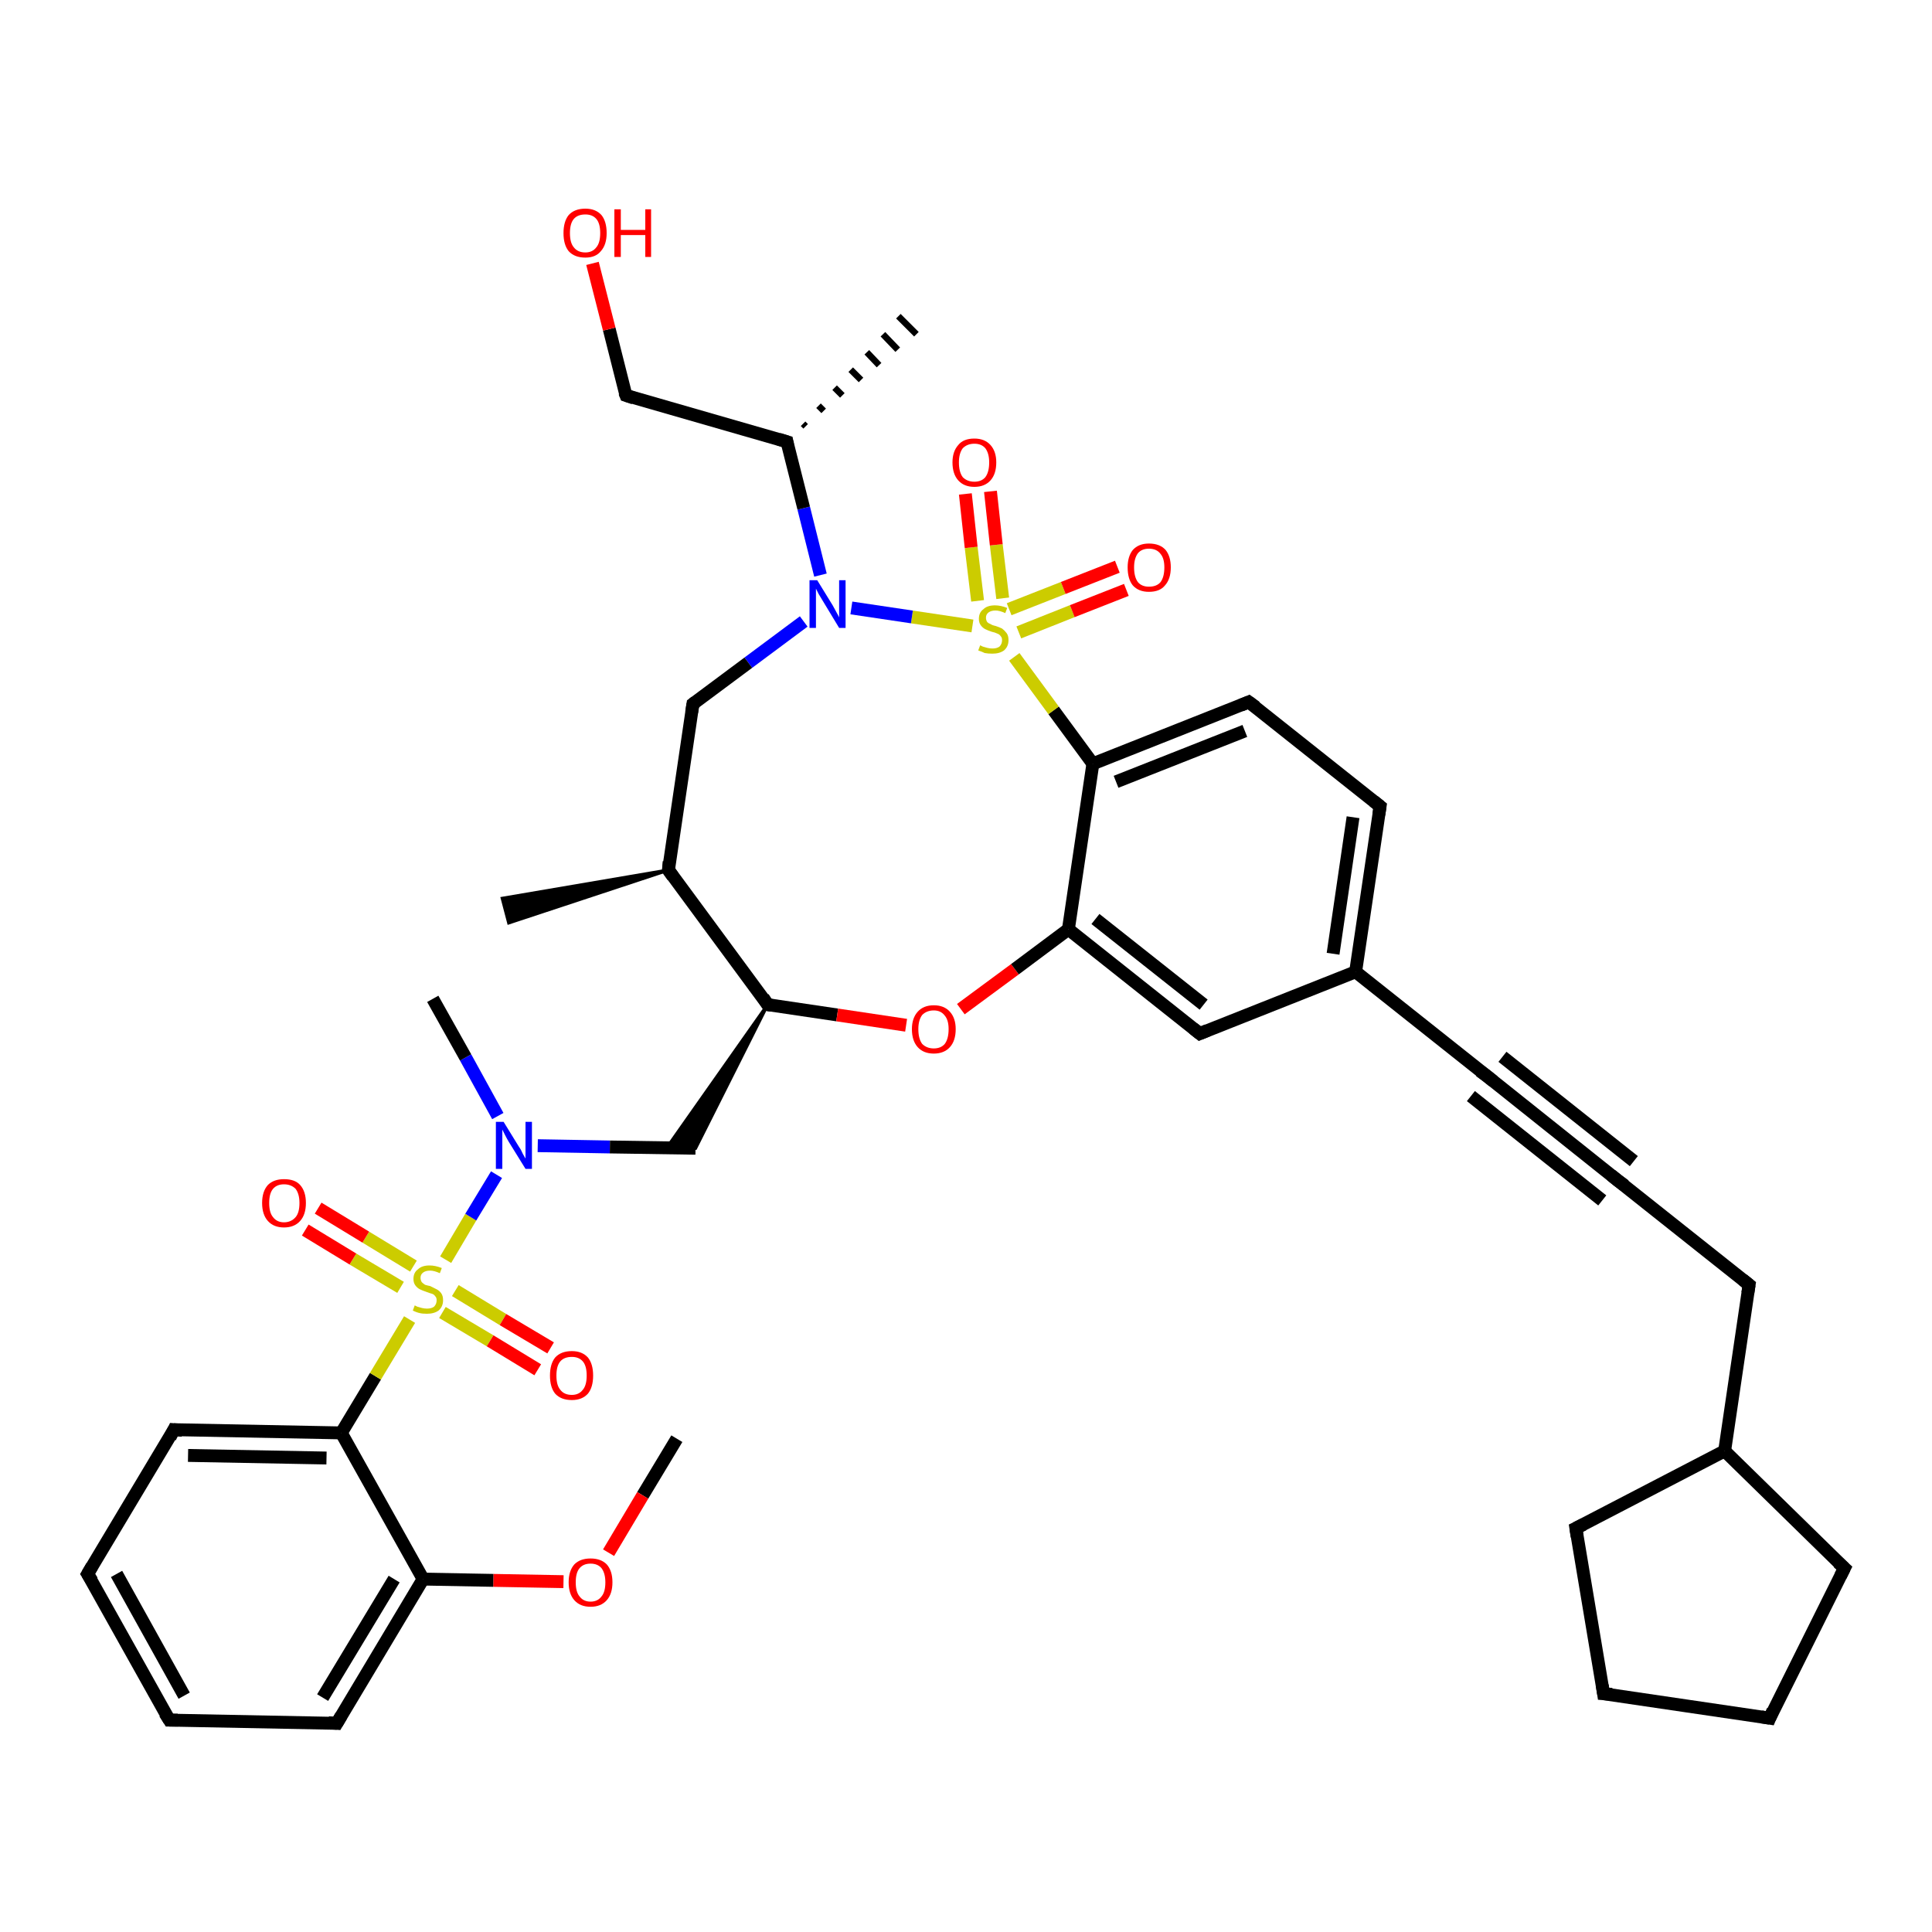 <?xml version='1.0' encoding='iso-8859-1'?>
<svg version='1.1' baseProfile='full'
              xmlns='http://www.w3.org/2000/svg'
                      xmlns:rdkit='http://www.rdkit.org/xml'
                      xmlns:xlink='http://www.w3.org/1999/xlink'
                  xml:space='preserve'
width='300px' height='300px' viewBox='0 0 300 300'>
<!-- END OF HEADER -->
<rect style='opacity:1.0;fill:#FFFFFF;stroke:none' width='300.0' height='300.0' x='0.0' y='0.0'> </rect>
<path class='bond-0 atom-0 atom-1' d='M 105.1,223.4 L 99.8,232.2' style='fill:none;fill-rule:evenodd;stroke:#000000;stroke-width:2.0px;stroke-linecap:butt;stroke-linejoin:miter;stroke-opacity:1' />
<path class='bond-0 atom-0 atom-1' d='M 99.8,232.2 L 94.5,241.1' style='fill:none;fill-rule:evenodd;stroke:#FF0000;stroke-width:2.0px;stroke-linecap:butt;stroke-linejoin:miter;stroke-opacity:1' />
<path class='bond-1 atom-1 atom-2' d='M 87.5,245.6 L 76.6,245.4' style='fill:none;fill-rule:evenodd;stroke:#FF0000;stroke-width:2.0px;stroke-linecap:butt;stroke-linejoin:miter;stroke-opacity:1' />
<path class='bond-1 atom-1 atom-2' d='M 76.6,245.4 L 65.7,245.2' style='fill:none;fill-rule:evenodd;stroke:#000000;stroke-width:2.0px;stroke-linecap:butt;stroke-linejoin:miter;stroke-opacity:1' />
<path class='bond-2 atom-2 atom-3' d='M 65.7,245.2 L 52.3,267.6' style='fill:none;fill-rule:evenodd;stroke:#000000;stroke-width:2.0px;stroke-linecap:butt;stroke-linejoin:miter;stroke-opacity:1' />
<path class='bond-2 atom-2 atom-3' d='M 61.2,245.2 L 50.1,263.6' style='fill:none;fill-rule:evenodd;stroke:#000000;stroke-width:2.0px;stroke-linecap:butt;stroke-linejoin:miter;stroke-opacity:1' />
<path class='bond-3 atom-3 atom-4' d='M 52.3,267.6 L 26.3,267.1' style='fill:none;fill-rule:evenodd;stroke:#000000;stroke-width:2.0px;stroke-linecap:butt;stroke-linejoin:miter;stroke-opacity:1' />
<path class='bond-4 atom-4 atom-5' d='M 26.3,267.1 L 13.6,244.4' style='fill:none;fill-rule:evenodd;stroke:#000000;stroke-width:2.0px;stroke-linecap:butt;stroke-linejoin:miter;stroke-opacity:1' />
<path class='bond-4 atom-4 atom-5' d='M 28.6,263.3 L 18.1,244.4' style='fill:none;fill-rule:evenodd;stroke:#000000;stroke-width:2.0px;stroke-linecap:butt;stroke-linejoin:miter;stroke-opacity:1' />
<path class='bond-5 atom-5 atom-6' d='M 13.6,244.4 L 27.0,222.0' style='fill:none;fill-rule:evenodd;stroke:#000000;stroke-width:2.0px;stroke-linecap:butt;stroke-linejoin:miter;stroke-opacity:1' />
<path class='bond-6 atom-6 atom-7' d='M 27.0,222.0 L 53.0,222.5' style='fill:none;fill-rule:evenodd;stroke:#000000;stroke-width:2.0px;stroke-linecap:butt;stroke-linejoin:miter;stroke-opacity:1' />
<path class='bond-6 atom-6 atom-7' d='M 29.2,226.0 L 50.7,226.4' style='fill:none;fill-rule:evenodd;stroke:#000000;stroke-width:2.0px;stroke-linecap:butt;stroke-linejoin:miter;stroke-opacity:1' />
<path class='bond-7 atom-7 atom-8' d='M 53.0,222.5 L 58.3,213.7' style='fill:none;fill-rule:evenodd;stroke:#000000;stroke-width:2.0px;stroke-linecap:butt;stroke-linejoin:miter;stroke-opacity:1' />
<path class='bond-7 atom-7 atom-8' d='M 58.3,213.7 L 63.6,204.9' style='fill:none;fill-rule:evenodd;stroke:#CCCC00;stroke-width:2.0px;stroke-linecap:butt;stroke-linejoin:miter;stroke-opacity:1' />
<path class='bond-8 atom-8 atom-9' d='M 68.7,203.8 L 76.1,208.2' style='fill:none;fill-rule:evenodd;stroke:#CCCC00;stroke-width:2.0px;stroke-linecap:butt;stroke-linejoin:miter;stroke-opacity:1' />
<path class='bond-8 atom-8 atom-9' d='M 76.1,208.2 L 83.5,212.7' style='fill:none;fill-rule:evenodd;stroke:#FF0000;stroke-width:2.0px;stroke-linecap:butt;stroke-linejoin:miter;stroke-opacity:1' />
<path class='bond-8 atom-8 atom-9' d='M 70.7,200.4 L 78.1,204.9' style='fill:none;fill-rule:evenodd;stroke:#CCCC00;stroke-width:2.0px;stroke-linecap:butt;stroke-linejoin:miter;stroke-opacity:1' />
<path class='bond-8 atom-8 atom-9' d='M 78.1,204.9 L 85.5,209.3' style='fill:none;fill-rule:evenodd;stroke:#FF0000;stroke-width:2.0px;stroke-linecap:butt;stroke-linejoin:miter;stroke-opacity:1' />
<path class='bond-9 atom-8 atom-10' d='M 64.2,196.6 L 56.8,192.1' style='fill:none;fill-rule:evenodd;stroke:#CCCC00;stroke-width:2.0px;stroke-linecap:butt;stroke-linejoin:miter;stroke-opacity:1' />
<path class='bond-9 atom-8 atom-10' d='M 56.8,192.1 L 49.4,187.6' style='fill:none;fill-rule:evenodd;stroke:#FF0000;stroke-width:2.0px;stroke-linecap:butt;stroke-linejoin:miter;stroke-opacity:1' />
<path class='bond-9 atom-8 atom-10' d='M 62.2,199.9 L 54.8,195.5' style='fill:none;fill-rule:evenodd;stroke:#CCCC00;stroke-width:2.0px;stroke-linecap:butt;stroke-linejoin:miter;stroke-opacity:1' />
<path class='bond-9 atom-8 atom-10' d='M 54.8,195.5 L 47.4,191.0' style='fill:none;fill-rule:evenodd;stroke:#FF0000;stroke-width:2.0px;stroke-linecap:butt;stroke-linejoin:miter;stroke-opacity:1' />
<path class='bond-10 atom-8 atom-11' d='M 69.2,195.6 L 73.1,189.0' style='fill:none;fill-rule:evenodd;stroke:#CCCC00;stroke-width:2.0px;stroke-linecap:butt;stroke-linejoin:miter;stroke-opacity:1' />
<path class='bond-10 atom-8 atom-11' d='M 73.1,189.0 L 77.1,182.4' style='fill:none;fill-rule:evenodd;stroke:#0000FF;stroke-width:2.0px;stroke-linecap:butt;stroke-linejoin:miter;stroke-opacity:1' />
<path class='bond-11 atom-11 atom-12' d='M 77.3,173.3 L 72.3,164.2' style='fill:none;fill-rule:evenodd;stroke:#0000FF;stroke-width:2.0px;stroke-linecap:butt;stroke-linejoin:miter;stroke-opacity:1' />
<path class='bond-11 atom-11 atom-12' d='M 72.3,164.2 L 67.2,155.1' style='fill:none;fill-rule:evenodd;stroke:#000000;stroke-width:2.0px;stroke-linecap:butt;stroke-linejoin:miter;stroke-opacity:1' />
<path class='bond-12 atom-11 atom-13' d='M 83.5,177.9 L 94.7,178.1' style='fill:none;fill-rule:evenodd;stroke:#0000FF;stroke-width:2.0px;stroke-linecap:butt;stroke-linejoin:miter;stroke-opacity:1' />
<path class='bond-12 atom-11 atom-13' d='M 94.7,178.1 L 108.0,178.3' style='fill:none;fill-rule:evenodd;stroke:#000000;stroke-width:2.0px;stroke-linecap:butt;stroke-linejoin:miter;stroke-opacity:1' />
<path class='bond-13 atom-14 atom-13' d='M 119.2,156.0 L 108.0,178.3 L 103.5,178.3 Z' style='fill:#000000;fill-rule:evenodd;fill-opacity:1;stroke:#000000;stroke-width:0.5px;stroke-linecap:butt;stroke-linejoin:miter;stroke-opacity:1;' />
<path class='bond-14 atom-14 atom-15' d='M 119.2,156.0 L 130.0,157.6' style='fill:none;fill-rule:evenodd;stroke:#000000;stroke-width:2.0px;stroke-linecap:butt;stroke-linejoin:miter;stroke-opacity:1' />
<path class='bond-14 atom-14 atom-15' d='M 130.0,157.6 L 140.7,159.2' style='fill:none;fill-rule:evenodd;stroke:#FF0000;stroke-width:2.0px;stroke-linecap:butt;stroke-linejoin:miter;stroke-opacity:1' />
<path class='bond-15 atom-15 atom-16' d='M 149.2,156.7 L 157.6,150.5' style='fill:none;fill-rule:evenodd;stroke:#FF0000;stroke-width:2.0px;stroke-linecap:butt;stroke-linejoin:miter;stroke-opacity:1' />
<path class='bond-15 atom-15 atom-16' d='M 157.6,150.5 L 165.9,144.3' style='fill:none;fill-rule:evenodd;stroke:#000000;stroke-width:2.0px;stroke-linecap:butt;stroke-linejoin:miter;stroke-opacity:1' />
<path class='bond-16 atom-16 atom-17' d='M 165.9,144.3 L 186.3,160.5' style='fill:none;fill-rule:evenodd;stroke:#000000;stroke-width:2.0px;stroke-linecap:butt;stroke-linejoin:miter;stroke-opacity:1' />
<path class='bond-16 atom-16 atom-17' d='M 170.1,142.7 L 186.9,156.0' style='fill:none;fill-rule:evenodd;stroke:#000000;stroke-width:2.0px;stroke-linecap:butt;stroke-linejoin:miter;stroke-opacity:1' />
<path class='bond-17 atom-17 atom-18' d='M 186.3,160.5 L 210.5,150.9' style='fill:none;fill-rule:evenodd;stroke:#000000;stroke-width:2.0px;stroke-linecap:butt;stroke-linejoin:miter;stroke-opacity:1' />
<path class='bond-18 atom-18 atom-19' d='M 210.5,150.9 L 230.9,167.1' style='fill:none;fill-rule:evenodd;stroke:#000000;stroke-width:2.0px;stroke-linecap:butt;stroke-linejoin:miter;stroke-opacity:1' />
<path class='bond-19 atom-19 atom-20' d='M 230.9,167.1 L 251.2,183.3' style='fill:none;fill-rule:evenodd;stroke:#000000;stroke-width:2.0px;stroke-linecap:butt;stroke-linejoin:miter;stroke-opacity:1' />
<path class='bond-19 atom-19 atom-20' d='M 233.3,164.1 L 253.7,180.3' style='fill:none;fill-rule:evenodd;stroke:#000000;stroke-width:2.0px;stroke-linecap:butt;stroke-linejoin:miter;stroke-opacity:1' />
<path class='bond-19 atom-19 atom-20' d='M 228.4,170.2 L 248.8,186.4' style='fill:none;fill-rule:evenodd;stroke:#000000;stroke-width:2.0px;stroke-linecap:butt;stroke-linejoin:miter;stroke-opacity:1' />
<path class='bond-20 atom-20 atom-21' d='M 251.2,183.3 L 271.6,199.5' style='fill:none;fill-rule:evenodd;stroke:#000000;stroke-width:2.0px;stroke-linecap:butt;stroke-linejoin:miter;stroke-opacity:1' />
<path class='bond-21 atom-21 atom-22' d='M 271.6,199.5 L 267.8,225.3' style='fill:none;fill-rule:evenodd;stroke:#000000;stroke-width:2.0px;stroke-linecap:butt;stroke-linejoin:miter;stroke-opacity:1' />
<path class='bond-22 atom-22 atom-23' d='M 267.8,225.3 L 286.4,243.5' style='fill:none;fill-rule:evenodd;stroke:#000000;stroke-width:2.0px;stroke-linecap:butt;stroke-linejoin:miter;stroke-opacity:1' />
<path class='bond-23 atom-23 atom-24' d='M 286.4,243.5 L 274.8,266.8' style='fill:none;fill-rule:evenodd;stroke:#000000;stroke-width:2.0px;stroke-linecap:butt;stroke-linejoin:miter;stroke-opacity:1' />
<path class='bond-24 atom-24 atom-25' d='M 274.8,266.8 L 249.0,263.0' style='fill:none;fill-rule:evenodd;stroke:#000000;stroke-width:2.0px;stroke-linecap:butt;stroke-linejoin:miter;stroke-opacity:1' />
<path class='bond-25 atom-25 atom-26' d='M 249.0,263.0 L 244.7,237.3' style='fill:none;fill-rule:evenodd;stroke:#000000;stroke-width:2.0px;stroke-linecap:butt;stroke-linejoin:miter;stroke-opacity:1' />
<path class='bond-26 atom-18 atom-27' d='M 210.5,150.9 L 214.3,125.2' style='fill:none;fill-rule:evenodd;stroke:#000000;stroke-width:2.0px;stroke-linecap:butt;stroke-linejoin:miter;stroke-opacity:1' />
<path class='bond-26 atom-18 atom-27' d='M 207.0,148.1 L 210.1,126.9' style='fill:none;fill-rule:evenodd;stroke:#000000;stroke-width:2.0px;stroke-linecap:butt;stroke-linejoin:miter;stroke-opacity:1' />
<path class='bond-27 atom-27 atom-28' d='M 214.3,125.2 L 193.9,109.0' style='fill:none;fill-rule:evenodd;stroke:#000000;stroke-width:2.0px;stroke-linecap:butt;stroke-linejoin:miter;stroke-opacity:1' />
<path class='bond-28 atom-28 atom-29' d='M 193.9,109.0 L 169.7,118.6' style='fill:none;fill-rule:evenodd;stroke:#000000;stroke-width:2.0px;stroke-linecap:butt;stroke-linejoin:miter;stroke-opacity:1' />
<path class='bond-28 atom-28 atom-29' d='M 193.3,113.5 L 173.3,121.4' style='fill:none;fill-rule:evenodd;stroke:#000000;stroke-width:2.0px;stroke-linecap:butt;stroke-linejoin:miter;stroke-opacity:1' />
<path class='bond-29 atom-29 atom-30' d='M 169.7,118.6 L 163.6,110.3' style='fill:none;fill-rule:evenodd;stroke:#000000;stroke-width:2.0px;stroke-linecap:butt;stroke-linejoin:miter;stroke-opacity:1' />
<path class='bond-29 atom-29 atom-30' d='M 163.6,110.3 L 157.5,102.0' style='fill:none;fill-rule:evenodd;stroke:#CCCC00;stroke-width:2.0px;stroke-linecap:butt;stroke-linejoin:miter;stroke-opacity:1' />
<path class='bond-30 atom-30 atom-31' d='M 155.7,92.9 L 154.7,84.6' style='fill:none;fill-rule:evenodd;stroke:#CCCC00;stroke-width:2.0px;stroke-linecap:butt;stroke-linejoin:miter;stroke-opacity:1' />
<path class='bond-30 atom-30 atom-31' d='M 154.7,84.6 L 153.8,76.3' style='fill:none;fill-rule:evenodd;stroke:#FF0000;stroke-width:2.0px;stroke-linecap:butt;stroke-linejoin:miter;stroke-opacity:1' />
<path class='bond-30 atom-30 atom-31' d='M 151.8,93.3 L 150.8,85.0' style='fill:none;fill-rule:evenodd;stroke:#CCCC00;stroke-width:2.0px;stroke-linecap:butt;stroke-linejoin:miter;stroke-opacity:1' />
<path class='bond-30 atom-30 atom-31' d='M 150.8,85.0 L 149.9,76.7' style='fill:none;fill-rule:evenodd;stroke:#FF0000;stroke-width:2.0px;stroke-linecap:butt;stroke-linejoin:miter;stroke-opacity:1' />
<path class='bond-31 atom-30 atom-32' d='M 158.2,98.2 L 166.5,94.9' style='fill:none;fill-rule:evenodd;stroke:#CCCC00;stroke-width:2.0px;stroke-linecap:butt;stroke-linejoin:miter;stroke-opacity:1' />
<path class='bond-31 atom-30 atom-32' d='M 166.5,94.9 L 174.9,91.6' style='fill:none;fill-rule:evenodd;stroke:#FF0000;stroke-width:2.0px;stroke-linecap:butt;stroke-linejoin:miter;stroke-opacity:1' />
<path class='bond-31 atom-30 atom-32' d='M 156.7,94.6 L 165.1,91.3' style='fill:none;fill-rule:evenodd;stroke:#CCCC00;stroke-width:2.0px;stroke-linecap:butt;stroke-linejoin:miter;stroke-opacity:1' />
<path class='bond-31 atom-30 atom-32' d='M 165.1,91.3 L 173.5,88.0' style='fill:none;fill-rule:evenodd;stroke:#FF0000;stroke-width:2.0px;stroke-linecap:butt;stroke-linejoin:miter;stroke-opacity:1' />
<path class='bond-32 atom-30 atom-33' d='M 151.0,97.2 L 141.6,95.8' style='fill:none;fill-rule:evenodd;stroke:#CCCC00;stroke-width:2.0px;stroke-linecap:butt;stroke-linejoin:miter;stroke-opacity:1' />
<path class='bond-32 atom-30 atom-33' d='M 141.6,95.8 L 132.2,94.4' style='fill:none;fill-rule:evenodd;stroke:#0000FF;stroke-width:2.0px;stroke-linecap:butt;stroke-linejoin:miter;stroke-opacity:1' />
<path class='bond-33 atom-33 atom-34' d='M 127.4,89.3 L 124.8,78.9' style='fill:none;fill-rule:evenodd;stroke:#0000FF;stroke-width:2.0px;stroke-linecap:butt;stroke-linejoin:miter;stroke-opacity:1' />
<path class='bond-33 atom-33 atom-34' d='M 124.8,78.9 L 122.2,68.6' style='fill:none;fill-rule:evenodd;stroke:#000000;stroke-width:2.0px;stroke-linecap:butt;stroke-linejoin:miter;stroke-opacity:1' />
<path class='bond-34 atom-34 atom-35' d='M 124.7,65.8 L 125.1,66.2' style='fill:none;fill-rule:evenodd;stroke:#000000;stroke-width:1.0px;stroke-linecap:butt;stroke-linejoin:miter;stroke-opacity:1' />
<path class='bond-34 atom-34 atom-35' d='M 127.1,63.0 L 127.9,63.8' style='fill:none;fill-rule:evenodd;stroke:#000000;stroke-width:1.0px;stroke-linecap:butt;stroke-linejoin:miter;stroke-opacity:1' />
<path class='bond-34 atom-34 atom-35' d='M 129.6,60.2 L 130.8,61.4' style='fill:none;fill-rule:evenodd;stroke:#000000;stroke-width:1.0px;stroke-linecap:butt;stroke-linejoin:miter;stroke-opacity:1' />
<path class='bond-34 atom-34 atom-35' d='M 132.1,57.4 L 133.7,59.0' style='fill:none;fill-rule:evenodd;stroke:#000000;stroke-width:1.0px;stroke-linecap:butt;stroke-linejoin:miter;stroke-opacity:1' />
<path class='bond-34 atom-34 atom-35' d='M 134.6,54.7 L 136.5,56.7' style='fill:none;fill-rule:evenodd;stroke:#000000;stroke-width:1.0px;stroke-linecap:butt;stroke-linejoin:miter;stroke-opacity:1' />
<path class='bond-34 atom-34 atom-35' d='M 137.1,51.9 L 139.4,54.3' style='fill:none;fill-rule:evenodd;stroke:#000000;stroke-width:1.0px;stroke-linecap:butt;stroke-linejoin:miter;stroke-opacity:1' />
<path class='bond-34 atom-34 atom-35' d='M 139.5,49.1 L 142.3,51.9' style='fill:none;fill-rule:evenodd;stroke:#000000;stroke-width:1.0px;stroke-linecap:butt;stroke-linejoin:miter;stroke-opacity:1' />
<path class='bond-35 atom-34 atom-36' d='M 122.2,68.6 L 97.2,61.4' style='fill:none;fill-rule:evenodd;stroke:#000000;stroke-width:2.0px;stroke-linecap:butt;stroke-linejoin:miter;stroke-opacity:1' />
<path class='bond-36 atom-36 atom-37' d='M 97.2,61.4 L 94.6,51.1' style='fill:none;fill-rule:evenodd;stroke:#000000;stroke-width:2.0px;stroke-linecap:butt;stroke-linejoin:miter;stroke-opacity:1' />
<path class='bond-36 atom-36 atom-37' d='M 94.6,51.1 L 92.0,40.9' style='fill:none;fill-rule:evenodd;stroke:#FF0000;stroke-width:2.0px;stroke-linecap:butt;stroke-linejoin:miter;stroke-opacity:1' />
<path class='bond-37 atom-33 atom-38' d='M 124.8,96.5 L 116.2,102.9' style='fill:none;fill-rule:evenodd;stroke:#0000FF;stroke-width:2.0px;stroke-linecap:butt;stroke-linejoin:miter;stroke-opacity:1' />
<path class='bond-37 atom-33 atom-38' d='M 116.2,102.9 L 107.6,109.3' style='fill:none;fill-rule:evenodd;stroke:#000000;stroke-width:2.0px;stroke-linecap:butt;stroke-linejoin:miter;stroke-opacity:1' />
<path class='bond-38 atom-38 atom-39' d='M 107.6,109.3 L 103.8,135.1' style='fill:none;fill-rule:evenodd;stroke:#000000;stroke-width:2.0px;stroke-linecap:butt;stroke-linejoin:miter;stroke-opacity:1' />
<path class='bond-39 atom-39 atom-40' d='M 103.8,135.1 L 79.0,143.3 L 78.0,139.5 Z' style='fill:#000000;fill-rule:evenodd;fill-opacity:1;stroke:#000000;stroke-width:0.5px;stroke-linecap:butt;stroke-linejoin:miter;stroke-opacity:1;' />
<path class='bond-40 atom-7 atom-2' d='M 53.0,222.5 L 65.7,245.2' style='fill:none;fill-rule:evenodd;stroke:#000000;stroke-width:2.0px;stroke-linecap:butt;stroke-linejoin:miter;stroke-opacity:1' />
<path class='bond-41 atom-39 atom-14' d='M 103.8,135.1 L 119.2,156.0' style='fill:none;fill-rule:evenodd;stroke:#000000;stroke-width:2.0px;stroke-linecap:butt;stroke-linejoin:miter;stroke-opacity:1' />
<path class='bond-42 atom-29 atom-16' d='M 169.7,118.6 L 165.9,144.3' style='fill:none;fill-rule:evenodd;stroke:#000000;stroke-width:2.0px;stroke-linecap:butt;stroke-linejoin:miter;stroke-opacity:1' />
<path class='bond-43 atom-26 atom-22' d='M 244.7,237.3 L 267.8,225.3' style='fill:none;fill-rule:evenodd;stroke:#000000;stroke-width:2.0px;stroke-linecap:butt;stroke-linejoin:miter;stroke-opacity:1' />
<path d='M 53.0,266.4 L 52.3,267.6 L 51.0,267.5' style='fill:none;stroke:#000000;stroke-width:2.0px;stroke-linecap:butt;stroke-linejoin:miter;stroke-opacity:1;' />
<path d='M 27.6,267.1 L 26.3,267.1 L 25.6,266.0' style='fill:none;stroke:#000000;stroke-width:2.0px;stroke-linecap:butt;stroke-linejoin:miter;stroke-opacity:1;' />
<path d='M 14.3,245.5 L 13.6,244.4 L 14.3,243.2' style='fill:none;stroke:#000000;stroke-width:2.0px;stroke-linecap:butt;stroke-linejoin:miter;stroke-opacity:1;' />
<path d='M 26.4,223.2 L 27.0,222.0 L 28.3,222.1' style='fill:none;stroke:#000000;stroke-width:2.0px;stroke-linecap:butt;stroke-linejoin:miter;stroke-opacity:1;' />
<path d='M 119.8,156.1 L 119.2,156.0 L 118.5,154.9' style='fill:none;stroke:#000000;stroke-width:2.0px;stroke-linecap:butt;stroke-linejoin:miter;stroke-opacity:1;' />
<path d='M 185.3,159.7 L 186.3,160.5 L 187.5,160.0' style='fill:none;stroke:#000000;stroke-width:2.0px;stroke-linecap:butt;stroke-linejoin:miter;stroke-opacity:1;' />
<path d='M 229.8,166.3 L 230.9,167.1 L 231.9,167.9' style='fill:none;stroke:#000000;stroke-width:2.0px;stroke-linecap:butt;stroke-linejoin:miter;stroke-opacity:1;' />
<path d='M 250.2,182.5 L 251.2,183.3 L 252.3,184.1' style='fill:none;stroke:#000000;stroke-width:2.0px;stroke-linecap:butt;stroke-linejoin:miter;stroke-opacity:1;' />
<path d='M 270.6,198.7 L 271.6,199.5 L 271.4,200.8' style='fill:none;stroke:#000000;stroke-width:2.0px;stroke-linecap:butt;stroke-linejoin:miter;stroke-opacity:1;' />
<path d='M 285.4,242.6 L 286.4,243.5 L 285.8,244.7' style='fill:none;stroke:#000000;stroke-width:2.0px;stroke-linecap:butt;stroke-linejoin:miter;stroke-opacity:1;' />
<path d='M 275.3,265.6 L 274.8,266.8 L 273.5,266.6' style='fill:none;stroke:#000000;stroke-width:2.0px;stroke-linecap:butt;stroke-linejoin:miter;stroke-opacity:1;' />
<path d='M 250.3,263.1 L 249.0,263.0 L 248.8,261.7' style='fill:none;stroke:#000000;stroke-width:2.0px;stroke-linecap:butt;stroke-linejoin:miter;stroke-opacity:1;' />
<path d='M 244.9,238.6 L 244.7,237.3 L 245.9,236.7' style='fill:none;stroke:#000000;stroke-width:2.0px;stroke-linecap:butt;stroke-linejoin:miter;stroke-opacity:1;' />
<path d='M 214.1,126.5 L 214.3,125.2 L 213.3,124.4' style='fill:none;stroke:#000000;stroke-width:2.0px;stroke-linecap:butt;stroke-linejoin:miter;stroke-opacity:1;' />
<path d='M 195.0,109.8 L 193.9,109.0 L 192.7,109.5' style='fill:none;stroke:#000000;stroke-width:2.0px;stroke-linecap:butt;stroke-linejoin:miter;stroke-opacity:1;' />
<path d='M 122.3,69.1 L 122.2,68.6 L 120.9,68.2' style='fill:none;stroke:#000000;stroke-width:2.0px;stroke-linecap:butt;stroke-linejoin:miter;stroke-opacity:1;' />
<path d='M 98.4,61.8 L 97.2,61.4 L 97.0,60.9' style='fill:none;stroke:#000000;stroke-width:2.0px;stroke-linecap:butt;stroke-linejoin:miter;stroke-opacity:1;' />
<path d='M 108.0,109.0 L 107.6,109.3 L 107.4,110.6' style='fill:none;stroke:#000000;stroke-width:2.0px;stroke-linecap:butt;stroke-linejoin:miter;stroke-opacity:1;' />
<path d='M 103.9,133.8 L 103.8,135.1 L 104.5,136.1' style='fill:none;stroke:#000000;stroke-width:2.0px;stroke-linecap:butt;stroke-linejoin:miter;stroke-opacity:1;' />
<path class='atom-1' d='M 88.3 245.7
Q 88.3 243.9, 89.2 242.9
Q 90.1 242.0, 91.7 242.0
Q 93.3 242.0, 94.2 242.9
Q 95.1 243.9, 95.1 245.7
Q 95.1 247.5, 94.2 248.5
Q 93.3 249.5, 91.7 249.5
Q 90.1 249.5, 89.2 248.5
Q 88.3 247.5, 88.3 245.7
M 91.7 248.7
Q 92.8 248.7, 93.4 247.9
Q 94.0 247.2, 94.0 245.7
Q 94.0 244.3, 93.4 243.5
Q 92.8 242.8, 91.7 242.8
Q 90.6 242.8, 90.0 243.5
Q 89.4 244.2, 89.4 245.7
Q 89.4 247.2, 90.0 247.9
Q 90.6 248.7, 91.7 248.7
' fill='#FF0000'/>
<path class='atom-8' d='M 64.4 202.7
Q 64.4 202.7, 64.8 202.9
Q 65.1 203.0, 65.5 203.1
Q 65.9 203.2, 66.3 203.2
Q 67.0 203.2, 67.4 202.9
Q 67.8 202.5, 67.8 201.9
Q 67.8 201.5, 67.6 201.3
Q 67.4 201.0, 67.1 200.9
Q 66.7 200.8, 66.2 200.6
Q 65.6 200.4, 65.2 200.2
Q 64.8 200.0, 64.5 199.6
Q 64.2 199.2, 64.2 198.6
Q 64.2 197.6, 64.9 197.1
Q 65.5 196.5, 66.7 196.5
Q 67.6 196.5, 68.6 196.9
L 68.3 197.7
Q 67.4 197.3, 66.8 197.3
Q 66.1 197.3, 65.7 197.6
Q 65.3 197.9, 65.3 198.4
Q 65.3 198.8, 65.5 199.1
Q 65.7 199.3, 66.0 199.5
Q 66.3 199.6, 66.8 199.7
Q 67.4 200.0, 67.8 200.2
Q 68.2 200.4, 68.5 200.8
Q 68.8 201.2, 68.8 201.9
Q 68.8 202.9, 68.1 203.5
Q 67.4 204.0, 66.3 204.0
Q 65.6 204.0, 65.2 203.9
Q 64.7 203.8, 64.1 203.5
L 64.4 202.7
' fill='#CCCC00'/>
<path class='atom-9' d='M 85.4 213.6
Q 85.4 211.8, 86.2 210.8
Q 87.1 209.8, 88.8 209.8
Q 90.4 209.8, 91.3 210.8
Q 92.1 211.8, 92.1 213.6
Q 92.1 215.4, 91.3 216.4
Q 90.4 217.4, 88.8 217.4
Q 87.1 217.4, 86.2 216.4
Q 85.4 215.4, 85.4 213.6
M 88.8 216.6
Q 89.9 216.6, 90.5 215.8
Q 91.1 215.1, 91.1 213.6
Q 91.1 212.1, 90.5 211.4
Q 89.9 210.7, 88.8 210.7
Q 87.6 210.7, 87.0 211.4
Q 86.4 212.1, 86.4 213.6
Q 86.4 215.1, 87.0 215.8
Q 87.6 216.6, 88.8 216.6
' fill='#FF0000'/>
<path class='atom-10' d='M 40.7 186.8
Q 40.7 185.0, 41.6 184.0
Q 42.5 183.1, 44.1 183.1
Q 45.8 183.1, 46.6 184.0
Q 47.5 185.0, 47.5 186.8
Q 47.5 188.6, 46.6 189.6
Q 45.7 190.6, 44.1 190.6
Q 42.5 190.6, 41.6 189.6
Q 40.7 188.6, 40.7 186.8
M 44.1 189.8
Q 45.2 189.8, 45.9 189.0
Q 46.5 188.3, 46.5 186.8
Q 46.5 185.4, 45.9 184.6
Q 45.2 183.9, 44.1 183.9
Q 43.0 183.9, 42.4 184.6
Q 41.8 185.3, 41.8 186.8
Q 41.8 188.3, 42.4 189.0
Q 43.0 189.8, 44.1 189.8
' fill='#FF0000'/>
<path class='atom-11' d='M 78.2 174.2
L 80.6 178.1
Q 80.9 178.5, 81.2 179.2
Q 81.6 179.9, 81.6 179.9
L 81.6 174.2
L 82.6 174.2
L 82.6 181.5
L 81.6 181.5
L 79.0 177.3
Q 78.7 176.8, 78.4 176.2
Q 78.1 175.6, 78.0 175.4
L 78.0 181.5
L 77.0 181.5
L 77.0 174.2
L 78.2 174.2
' fill='#0000FF'/>
<path class='atom-15' d='M 141.6 159.8
Q 141.6 158.1, 142.5 157.1
Q 143.4 156.1, 145.0 156.1
Q 146.6 156.1, 147.5 157.1
Q 148.4 158.1, 148.4 159.8
Q 148.4 161.6, 147.5 162.6
Q 146.6 163.6, 145.0 163.6
Q 143.4 163.6, 142.5 162.6
Q 141.6 161.6, 141.6 159.8
M 145.0 162.8
Q 146.1 162.8, 146.7 162.1
Q 147.3 161.3, 147.3 159.8
Q 147.3 158.4, 146.7 157.7
Q 146.1 156.9, 145.0 156.9
Q 143.9 156.9, 143.2 157.6
Q 142.6 158.4, 142.6 159.8
Q 142.6 161.3, 143.2 162.1
Q 143.9 162.8, 145.0 162.8
' fill='#FF0000'/>
<path class='atom-30' d='M 152.2 100.2
Q 152.2 100.2, 152.6 100.4
Q 152.9 100.5, 153.3 100.6
Q 153.7 100.7, 154.1 100.7
Q 154.8 100.7, 155.2 100.4
Q 155.6 100.0, 155.6 99.4
Q 155.6 99.0, 155.4 98.8
Q 155.2 98.5, 154.9 98.4
Q 154.5 98.2, 154.0 98.1
Q 153.4 97.9, 153.0 97.7
Q 152.6 97.5, 152.3 97.1
Q 152.0 96.7, 152.0 96.1
Q 152.0 95.1, 152.7 94.6
Q 153.3 94.0, 154.5 94.0
Q 155.4 94.0, 156.4 94.4
L 156.1 95.2
Q 155.2 94.8, 154.6 94.8
Q 153.9 94.8, 153.5 95.1
Q 153.1 95.4, 153.1 95.9
Q 153.1 96.3, 153.3 96.6
Q 153.5 96.8, 153.8 96.9
Q 154.1 97.1, 154.6 97.2
Q 155.2 97.4, 155.6 97.6
Q 156.0 97.9, 156.3 98.3
Q 156.6 98.7, 156.6 99.4
Q 156.6 100.4, 155.9 101.0
Q 155.2 101.5, 154.1 101.5
Q 153.4 101.5, 152.9 101.4
Q 152.5 101.2, 151.9 101.0
L 152.2 100.2
' fill='#CCCC00'/>
<path class='atom-31' d='M 147.9 71.8
Q 147.9 70.1, 148.8 69.1
Q 149.6 68.1, 151.3 68.1
Q 152.9 68.1, 153.8 69.1
Q 154.7 70.1, 154.7 71.8
Q 154.7 73.6, 153.8 74.6
Q 152.9 75.6, 151.3 75.6
Q 149.7 75.6, 148.8 74.6
Q 147.9 73.6, 147.9 71.8
M 151.3 74.8
Q 152.4 74.8, 153.0 74.1
Q 153.6 73.3, 153.6 71.8
Q 153.6 70.4, 153.0 69.6
Q 152.4 68.9, 151.3 68.9
Q 150.2 68.9, 149.5 69.6
Q 148.9 70.4, 148.9 71.8
Q 148.9 73.3, 149.5 74.1
Q 150.2 74.8, 151.3 74.8
' fill='#FF0000'/>
<path class='atom-32' d='M 175.1 88.1
Q 175.1 86.4, 175.9 85.4
Q 176.8 84.4, 178.4 84.4
Q 180.1 84.4, 181.0 85.4
Q 181.8 86.4, 181.8 88.1
Q 181.8 89.9, 180.9 90.9
Q 180.1 91.9, 178.4 91.9
Q 176.8 91.9, 175.9 90.9
Q 175.1 89.9, 175.1 88.1
M 178.4 91.1
Q 179.6 91.1, 180.2 90.4
Q 180.8 89.6, 180.8 88.1
Q 180.8 86.7, 180.2 86.0
Q 179.6 85.2, 178.4 85.2
Q 177.3 85.2, 176.7 85.9
Q 176.1 86.7, 176.1 88.1
Q 176.1 89.6, 176.7 90.4
Q 177.3 91.1, 178.4 91.1
' fill='#FF0000'/>
<path class='atom-33' d='M 126.9 90.1
L 129.3 94.0
Q 129.5 94.4, 129.9 95.1
Q 130.3 95.8, 130.3 95.9
L 130.3 90.1
L 131.3 90.1
L 131.3 97.5
L 130.3 97.5
L 127.7 93.2
Q 127.4 92.7, 127.1 92.2
Q 126.8 91.6, 126.7 91.4
L 126.7 97.5
L 125.7 97.5
L 125.7 90.1
L 126.9 90.1
' fill='#0000FF'/>
<path class='atom-37' d='M 87.5 36.2
Q 87.5 34.4, 88.3 33.4
Q 89.2 32.4, 90.9 32.4
Q 92.5 32.4, 93.4 33.4
Q 94.2 34.4, 94.2 36.2
Q 94.2 38.0, 93.3 39.0
Q 92.5 40.0, 90.9 40.0
Q 89.2 40.0, 88.3 39.0
Q 87.5 38.0, 87.5 36.2
M 90.9 39.2
Q 92.0 39.2, 92.6 38.4
Q 93.2 37.7, 93.2 36.2
Q 93.2 34.7, 92.6 34.0
Q 92.0 33.3, 90.9 33.3
Q 89.7 33.3, 89.1 34.0
Q 88.5 34.7, 88.5 36.2
Q 88.5 37.7, 89.1 38.4
Q 89.7 39.2, 90.9 39.2
' fill='#FF0000'/>
<path class='atom-37' d='M 95.4 32.5
L 96.4 32.5
L 96.4 35.7
L 100.2 35.7
L 100.2 32.5
L 101.1 32.5
L 101.1 39.9
L 100.2 39.9
L 100.2 36.5
L 96.4 36.5
L 96.4 39.9
L 95.4 39.9
L 95.4 32.5
' fill='#FF0000'/>
</svg>
